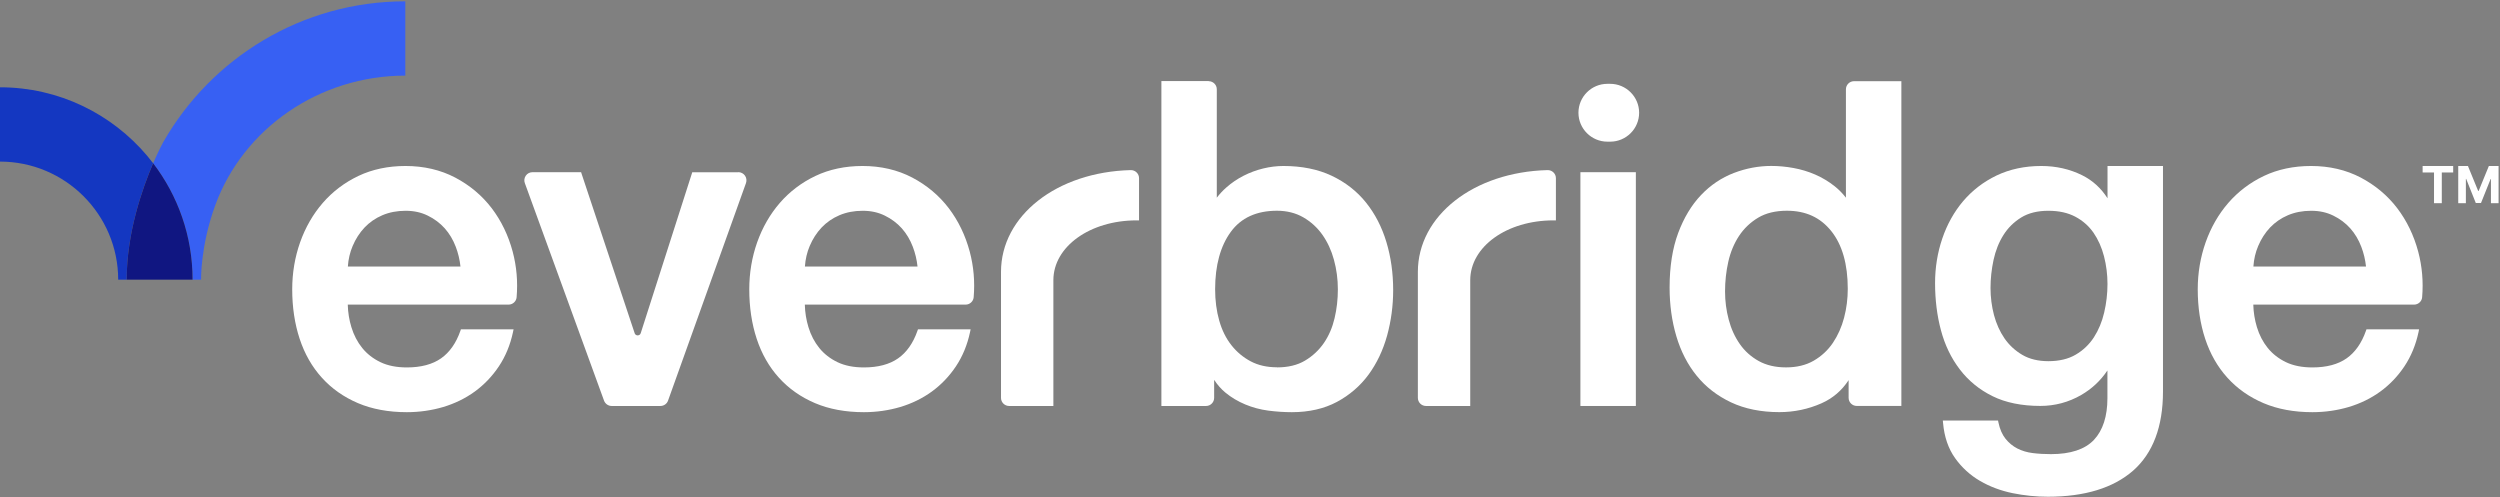 <svg width="1569" height="312" viewBox="0 0 1569 312" fill="none" xmlns="http://www.w3.org/2000/svg">
<rect x="0" y="0" width="1569" height="312" fill="#808080" stroke="none"/>
<g clip-path="url(#clip0_74_132)">
<path d="M308.574 130.631C302.529 122.722 294.825 116.254 285.68 111.44C276.505 106.627 266.01 104.175 254.501 104.175C243.575 104.175 233.602 106.29 224.916 110.429C216.232 114.567 208.713 120.269 202.575 127.351C196.438 134.432 191.681 142.71 188.367 152.03C185.084 161.318 183.395 171.25 183.395 181.583C183.395 192.802 184.96 203.256 188.06 212.638C191.159 222.049 195.854 230.296 202.023 237.07C208.161 243.876 215.803 249.241 224.671 253.011C233.541 256.783 243.852 258.684 255.33 258.684C263.217 258.684 270.889 257.579 278.162 255.434C285.435 253.256 292.094 250.007 297.957 245.746C303.818 241.485 308.912 236.181 313.086 229.927C317.26 223.673 320.237 216.47 321.924 208.56L322.322 206.69H289.271L288.904 207.732C286.233 215.335 282.183 221.129 276.812 224.9C271.441 228.67 264.23 230.601 255.33 230.601C248.916 230.601 243.33 229.498 238.758 227.291C234.155 225.083 230.319 222.079 227.342 218.401C224.334 214.691 222.033 210.276 220.528 205.311C219.148 200.773 218.381 196.051 218.257 191.178H319.162C321.802 191.178 324.011 189.155 324.226 186.58C325.054 176.83 324.226 167.204 321.77 157.977C319.039 147.737 314.589 138.541 308.574 130.631ZM218.319 167.235C218.626 162.667 219.639 158.344 221.327 154.39C223.198 149.945 225.715 146.052 228.814 142.771C231.914 139.521 235.658 136.916 239.985 135.076C244.313 133.237 249.192 132.287 254.532 132.287C259.873 132.287 264.321 133.299 268.464 135.322C272.607 137.345 276.198 140.043 279.113 143.293C282.029 146.573 284.361 150.466 286.049 154.911C287.552 158.866 288.535 163.004 288.996 167.266H218.349L218.319 167.235Z" fill="white"/>
<path d="M463.369 108.038V108.099H434.46L434.123 109.172L402.114 209.112C401.777 210.124 400.918 210.492 400.212 210.492C399.873 210.492 398.738 210.4 398.308 209.112L365.041 109.142L364.704 108.069H334.169C332.512 108.069 330.947 108.866 329.996 110.245C329.043 111.625 328.798 113.342 329.382 114.905L379.097 251.449C379.834 253.441 381.767 254.79 383.884 254.79H414.481C416.63 254.79 418.562 253.442 419.268 251.417L468.187 114.874C468.74 113.311 468.494 111.564 467.542 110.215C466.59 108.866 465.025 108.038 463.369 108.038Z" fill="white"/>
<path d="M595.422 130.631C589.375 122.722 581.673 116.254 572.528 111.44C563.351 106.627 552.856 104.175 541.348 104.175C530.423 104.175 520.449 106.29 511.764 110.429C503.079 114.567 495.56 120.269 489.423 127.351C483.284 134.432 478.528 142.71 475.214 152.03C471.93 161.318 470.242 171.25 470.242 181.583C470.242 192.802 471.807 203.256 474.907 212.638C478.007 222.049 482.702 230.296 488.871 237.07C495.008 243.876 502.649 249.241 511.519 253.011C520.387 256.783 530.699 258.684 542.176 258.684C550.063 258.684 557.735 257.579 565.008 255.434C572.283 253.256 578.942 250.007 584.804 245.746C590.665 241.485 595.759 236.181 599.933 229.927C604.107 223.673 607.083 216.47 608.772 208.56L609.17 206.69H576.119L575.75 207.732C573.08 215.335 569.029 221.129 563.659 224.9C558.288 228.67 551.076 230.601 542.176 230.601C535.762 230.601 530.178 229.498 525.605 227.291C521.001 225.083 517.165 222.079 514.189 218.401C511.181 214.691 508.879 210.276 507.376 205.311C505.995 200.773 505.227 196.051 505.105 191.178H606.009C608.648 191.178 610.857 189.155 611.073 186.58C611.902 176.83 611.073 167.204 608.618 157.977C605.887 147.737 601.437 138.541 595.422 130.631ZM505.165 167.235C505.472 162.667 506.485 158.344 508.173 154.39C510.045 149.945 512.562 146.052 515.662 142.771C518.76 139.521 522.505 136.916 526.833 135.076C531.159 133.237 536.039 132.287 541.378 132.287C546.718 132.287 551.168 133.299 555.311 135.322C559.454 137.345 563.044 140.043 565.961 143.293C568.876 146.573 571.208 150.466 572.895 154.911C574.4 158.866 575.381 163.004 575.842 167.266H505.197L505.165 167.235Z" fill="white"/>
<path d="M857.321 127.137C851.643 120.055 844.4 114.384 835.778 110.307C827.154 106.229 816.965 104.175 805.487 104.175C801.314 104.175 797.018 104.696 792.752 105.739C788.487 106.781 784.342 108.314 780.446 110.307C776.548 112.299 772.926 114.752 769.704 117.603C767.464 119.565 765.438 121.741 763.659 124.071V56.045C763.659 53.224 761.357 50.956 758.564 50.956L758.596 50.895H728.889V254.79H756.907C759.73 254.79 762.001 252.49 762.001 249.701V238.389C764.026 241.515 766.421 244.214 769.06 246.39C772.773 249.456 776.977 251.939 781.551 253.839C786.093 255.74 790.941 257.028 795.974 257.703C800.946 258.347 805.948 258.684 810.766 258.684C821.538 258.684 831.051 256.508 839.031 252.245C846.978 247.984 853.669 242.221 858.886 235.139C864.072 228.058 868 219.811 870.548 210.614C873.064 201.448 874.353 191.852 874.353 182.134C874.353 171.466 872.942 161.318 870.119 151.969C867.294 142.557 862.998 134.219 857.321 127.137ZM839.643 181.551C839.643 187.867 838.969 193.815 837.588 199.67C836.238 205.463 833.997 210.706 830.867 215.273C827.767 219.78 823.747 223.52 818.99 226.34C814.264 229.161 808.342 230.571 801.436 230.571L801.376 230.51C795.146 230.51 789.651 229.253 784.988 226.801C780.292 224.318 776.18 220.915 772.835 216.654C769.459 212.393 766.881 207.18 765.193 201.234C763.474 195.194 762.615 188.573 762.615 181.521C762.615 166.561 765.93 154.42 772.466 145.5C778.881 136.702 788.639 132.256 801.406 132.256C807.575 132.256 813.129 133.636 817.886 136.365C822.673 139.124 826.724 142.802 829.916 147.309C833.138 151.877 835.594 157.181 837.189 163.066C838.816 169.014 839.643 175.236 839.643 181.551Z" fill="white"/>
<path d="M1026.66 108.068H991.86V254.79H1026.66V108.068Z" fill="white"/>
<path d="M1158.5 56.045V124.071C1156.44 121.404 1154.08 118.982 1151.41 116.867C1147.7 113.924 1143.62 111.471 1139.26 109.571C1134.9 107.67 1130.3 106.29 1125.57 105.432C1120.87 104.574 1116.18 104.144 1111.67 104.144C1103.72 104.144 1095.83 105.616 1088.16 108.559C1080.46 111.502 1073.52 116.162 1067.57 122.416C1061.61 128.67 1056.77 136.702 1053.21 146.266C1049.65 155.831 1047.84 167.327 1047.84 180.418C1047.84 191.27 1049.25 201.539 1052.07 211.013C1054.89 220.516 1059.19 228.886 1064.87 235.844C1070.54 242.865 1077.82 248.475 1086.41 252.522C1095 256.568 1105.19 258.652 1116.7 258.652C1125.97 258.652 1134.87 256.783 1143.18 253.104C1150.24 249.977 1155.95 245.102 1160.19 238.573V249.67C1160.19 252.49 1162.49 254.759 1165.28 254.759H1193.3V50.956H1163.59C1160.77 50.956 1158.5 53.255 1158.5 56.045ZM1159.66 181.276C1159.66 187.408 1158.9 193.476 1157.36 199.363C1155.83 205.188 1153.47 210.492 1150.34 215.151C1147.24 219.75 1143.18 223.52 1138.34 226.34C1133.49 229.161 1127.63 230.571 1120.91 230.571H1120.84C1114.28 230.571 1108.54 229.223 1103.78 226.586C1098.99 223.919 1095 220.362 1091.93 215.948C1088.8 211.473 1086.44 206.322 1084.94 200.59C1083.4 194.826 1082.64 188.878 1082.64 182.932C1082.64 176.586 1083.31 170.301 1084.69 164.231C1086.04 158.252 1088.31 152.796 1091.41 148.075C1094.51 143.385 1098.56 139.521 1103.44 136.609C1108.26 133.728 1114.34 132.256 1121.43 132.256C1133.27 132.256 1142.39 136.425 1149.29 145.009C1156.17 153.592 1159.66 165.764 1159.66 181.276Z" fill="white"/>
<path d="M1322.68 124.439C1318.67 118.124 1313.35 113.28 1306.85 110.03C1299.05 106.137 1290.4 104.175 1281.13 104.175H1281.1C1270.73 104.175 1261.28 106.198 1253.02 110.153C1244.8 114.107 1237.77 119.534 1232.06 126.247C1226.38 132.962 1221.99 140.84 1218.99 149.668C1215.98 158.497 1214.45 167.909 1214.45 177.658C1214.45 188.112 1215.67 198.076 1218.13 207.242C1220.58 216.47 1224.54 224.746 1229.94 231.798C1235.34 238.91 1242.28 244.581 1250.5 248.628C1258.73 252.705 1268.86 254.758 1280.52 254.758C1289.63 254.758 1298.29 252.46 1306.17 247.892C1312.8 244.06 1318.33 238.909 1322.62 232.502V249.885C1322.62 261.257 1319.77 270.086 1314.16 276.065C1308.54 282.013 1299.48 285.017 1287.18 285.017C1283.19 285.017 1279.32 284.802 1275.7 284.343C1272.2 283.914 1268.95 282.932 1266.06 281.461C1263.21 279.989 1260.72 277.935 1258.64 275.329C1256.58 272.755 1255.08 269.32 1254.22 265.151L1253.97 263.924H1219.32L1219.48 265.612C1220.24 274.195 1222.76 281.552 1227 287.5C1231.17 293.385 1236.45 298.199 1242.65 301.817C1248.79 305.404 1255.69 307.979 1263.15 309.511C1270.54 311.013 1278 311.749 1285.27 311.749C1308.35 311.749 1326.34 306.231 1338.74 295.378C1351.16 284.465 1357.49 267.758 1357.49 245.746V104.175H1322.68V124.439ZM1285.54 226.677C1279.19 226.675 1273.7 225.357 1269.22 222.724C1264.71 220.087 1260.94 216.592 1258.02 212.361C1255.08 208.07 1252.87 203.165 1251.42 197.707C1249.98 192.219 1249.25 186.518 1249.25 180.724C1249.25 174.929 1249.89 169.014 1251.15 163.127C1252.41 157.302 1254.49 152.06 1257.35 147.524C1260.17 143.016 1263.95 139.307 1268.52 136.487C1273.06 133.697 1278.77 132.287 1285.52 132.287C1292.27 132.287 1297.8 133.544 1302.46 135.996C1307.12 138.48 1310.96 141.851 1313.88 146.052C1316.82 150.313 1319.04 155.31 1320.48 160.859C1321.92 166.469 1322.66 172.293 1322.66 178.24C1322.66 184.187 1321.97 190.227 1320.6 196.083C1319.25 201.908 1317.07 207.15 1314.12 211.717C1311.21 216.193 1307.37 219.872 1302.68 222.6C1298.05 225.327 1292.25 226.675 1285.54 226.677Z" fill="white"/>
<path d="M1517.68 157.977C1514.95 147.737 1510.5 138.541 1504.48 130.631C1498.44 122.722 1490.73 116.254 1481.59 111.44C1472.42 106.627 1461.93 104.175 1450.41 104.175C1439.49 104.175 1429.51 106.29 1420.82 110.429C1412.14 114.567 1404.62 120.269 1398.48 127.351C1392.34 134.432 1387.59 142.71 1384.28 152.03C1381 161.318 1379.3 171.25 1379.3 181.583C1379.3 192.802 1380.88 203.256 1383.97 212.638C1387.07 222.049 1391.77 230.296 1397.93 237.07C1404.07 243.876 1411.72 249.241 1420.59 253.011C1429.46 256.783 1439.77 258.684 1451.25 258.684C1459.13 258.684 1466.81 257.579 1474.07 255.434C1481.34 253.256 1488.01 250.007 1493.87 245.746C1499.73 241.485 1504.82 236.181 1509 229.927C1513.17 223.673 1516.15 216.47 1517.84 208.56L1518.23 206.69H1485.19L1484.82 207.732C1482.14 215.335 1478.09 221.129 1472.72 224.9C1467.36 228.67 1460.14 230.601 1451.25 230.601C1444.83 230.601 1439.24 229.498 1434.66 227.291C1430.06 225.083 1426.23 222.079 1423.25 218.401C1420.25 214.691 1417.94 210.276 1416.44 205.311C1415.07 200.773 1414.29 196.051 1414.17 191.178H1515.07C1517.71 191.178 1519.92 189.155 1520.13 186.58C1520.96 176.83 1520.13 167.205 1517.68 157.977ZM1435.9 135.076C1440.23 133.237 1445.11 132.287 1450.45 132.287C1455.79 132.287 1460.23 133.299 1464.38 135.322C1468.52 137.345 1472.11 140.043 1475.02 143.293C1477.94 146.573 1480.28 150.466 1481.96 154.911C1483.47 158.866 1484.45 163.004 1484.91 167.266H1414.27L1414.23 167.235C1414.54 162.667 1415.55 158.344 1417.24 154.39C1419.11 149.945 1421.62 146.052 1424.72 142.771C1427.83 139.521 1431.57 136.916 1435.9 135.076Z" fill="white"/>
<path d="M1010.55 52.611H1008.8C998.764 52.611 990.632 60.766 990.632 70.76C990.632 80.754 998.796 88.908 1008.8 88.908H1010.55C1020.59 88.908 1028.72 80.754 1028.72 70.76C1028.72 60.766 1020.55 52.611 1010.55 52.611Z" fill="white"/>
<path d="M709.77 106.759H709.646C663.215 107.924 628.229 135.392 628.229 170.647V249.701C628.229 252.52 630.53 254.79 633.323 254.79H661.097V175.858C661.097 154.797 684.053 138.304 713.328 138.304H714.864V111.817C714.864 109.027 712.562 106.759 709.77 106.759Z" fill="white"/>
<path d="M971.391 106.759H971.268C924.836 107.924 889.851 135.392 889.851 170.647V249.701C889.851 252.52 892.152 254.79 894.945 254.79H922.719V175.858C922.719 154.797 945.673 138.304 974.95 138.304H976.485V111.817C976.485 109.027 974.183 106.759 971.391 106.759Z" fill="white"/>
<path d="M102.379 89.307C102.379 89.307 99.67 94.211 96.117 102.47C111.61 122.76 120.853 148.075 120.853 175.513H126.193C126.193 175.513 125.733 154.329 135.155 128.639C152.739 80.723 200.275 47.461 254.38 47.461V0.833C189.32 0.833 132.515 36.517 102.379 89.307Z" fill="#3760F3"/>
<path d="M92.434 97.86C70.247 71.557 37.042 54.788 0 54.788V101.417C40.908 101.417 74.175 134.648 74.175 175.513H79.515C79.515 146.12 89.348 118.205 96.117 102.47C94.923 100.906 93.702 99.363 92.434 97.86Z" fill="#1437C1"/>
<path d="M79.515 175.513H120.853C120.853 148.075 111.61 122.76 96.117 102.47C89.348 118.205 79.515 146.12 79.515 175.513Z" fill="#101681"/>
<path d="M1520.44 108.246V104.175H1539.62V108.246H1532.47V127.523H1527.59V108.246H1520.44Z" fill="white"/>
<path d="M1542.79 104.175H1548.88L1555.31 119.862H1555.58L1562.01 104.175H1568.1V127.523H1563.31V112.327H1563.12L1557.07 127.409H1553.81L1547.77 112.27H1547.58V127.523H1542.79V104.175Z" fill="white"/>
</g>
<defs>
<clipPath id="clip0_74_132">
<rect width="1568.1" height="310.917" fill="white" transform="translate(0 0.833)"/>
</clipPath>
</defs>
</svg>
